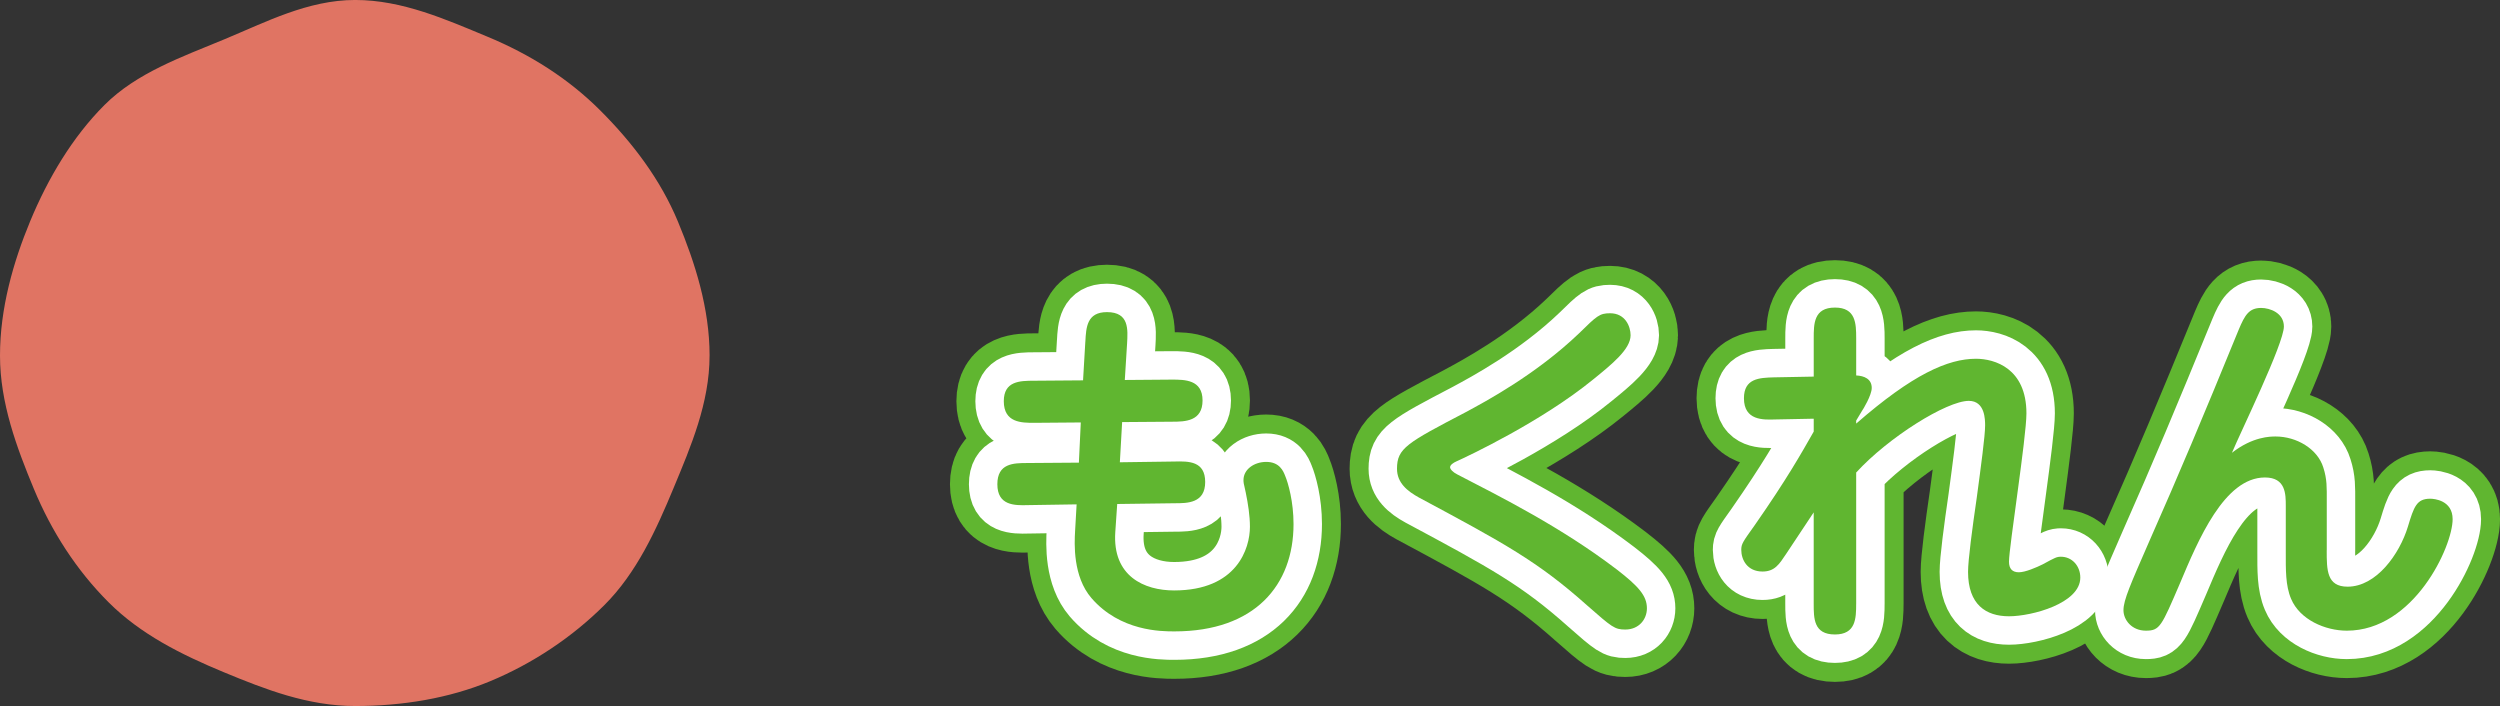 <?xml version="1.0" encoding="UTF-8"?>
<svg id="_レイヤー_1" data-name="レイヤー 1" xmlns="http://www.w3.org/2000/svg" version="1.1" viewBox="0 0 131.874 37.243">
  <rect x="0" y="0" width="131.874" height="37.243" fill="#333333" stroke="none"/>
  <defs>
    <style>
      .cls-1 {
        fill: #60b630;
      }

      .cls-1, .cls-2 {
        stroke-width: 0px;
      }

      .cls-3 {
        stroke: #60b630;
        stroke-width: 5px;
      }

      .cls-3, .cls-4 {
        fill: none;
        stroke-linejoin: round;
      }

      .cls-4 {
        stroke: #fff;
        stroke-linecap: round;
        stroke-width: 3px;
      }

      .cls-2 {
        fill: #e07463;
      }
    </style>
  </defs>
  <g>
    <g>
      <path class="cls-3" d="M57.252,18.025c.04-.76.08-1.56,1.141-1.56,1.18,0,1.1.92,1.06,1.66l-.12,1.92,2.48-.02c.681,0,1.621,0,1.621,1.1s-.921,1.121-1.601,1.121l-2.641.02-.12,2.12,2.881-.04c.76-.02,1.62-.02,1.62,1.081,0,1.12-.94,1.12-1.601,1.12l-3.04.04-.101,1.479c-.16,2.341,1.54,3.081,3.101,3.081,3.321,0,4.001-2.221,4.001-3.36,0-.58-.1-1.221-.22-1.801-.12-.5-.12-.56-.12-.66,0-.58.58-.96,1.2-.96.7,0,.9.48,1,.74.16.38.44,1.36.44,2.54,0,3.221-2.041,5.661-6.281,5.661-.681,0-2.861,0-4.381-1.76-.98-1.141-.9-2.86-.86-3.541l.08-1.4-2.581.04c-.7.021-1.6.021-1.6-1.101,0-1.1.84-1.12,1.58-1.12l2.721-.02.1-2.12-2.46.02c-.66,0-1.601,0-1.601-1.141,0-1.06.84-1.08,1.601-1.08l2.58-.02.12-2.041Z"/>
      <path class="cls-3" d="M76.872,25.027c2.32,1.2,5.48,2.78,8.422,5.021,1.14.881,1.58,1.381,1.58,2.041,0,.58-.42,1.12-1.141,1.12-.56,0-.7-.12-2.021-1.28-2.601-2.32-4.381-3.28-8.861-5.682-.62-.34-1.16-.779-1.16-1.52,0-1.081.52-1.36,3.62-2.981,1.041-.56,3.701-1.98,5.981-4.16.94-.921,1.08-1.061,1.641-1.061.8,0,1.08.7,1.08,1.16,0,.74-1,1.54-1.96,2.32-2.741,2.241-6.662,4.081-7.242,4.341-.14.061-.32.181-.32.301,0,.1.141.26.381.38Z"/>
      <path class="cls-3" d="M97.912,31.849c0,.78-.021,1.62-1.12,1.62-1.12,0-1.12-.84-1.12-1.62v-4.821l-1.461,2.201c-.359.54-.6.92-1.24.92-.8,0-1.12-.62-1.12-1.141,0-.319.08-.42.721-1.32,1.7-2.44,2.44-3.761,3.101-4.921v-.68l-2.041.04c-.62.02-1.64.06-1.64-1.12,0-1.041.8-1.081,1.58-1.101l2.101-.04v-2.021c0-.76,0-1.62,1.12-1.62,1.1,0,1.12.84,1.12,1.62v1.96c.42.021.82.181.82.66,0,.381-.46,1.141-.521,1.221l-.3.5v.16c2.98-2.601,4.841-3.421,6.321-3.421.98,0,2.66.5,2.66,2.881,0,1.26-.92,7.062-.92,7.821,0,.38.18.561.521.561s.939-.26,1.26-.42c.66-.36.74-.4.96-.4.58,0,1.021.48,1.021,1.101,0,1.36-2.561,2.04-3.761,2.04-1.22,0-2.16-.62-2.16-2.341,0-.62.22-2.28.46-3.921.22-1.64.44-3.261.44-3.801,0-.3,0-1.3-.86-1.3-1.16,0-4.241,1.92-5.941,3.78v6.922Z"/>
      <path class="cls-3" d="M122.733,29.028c0,1.04,0,1.92,1.1,1.92,1.521,0,2.741-1.72,3.181-3.16.32-1.061.46-1.48,1.181-1.48.2,0,1.18.08,1.18,1.08,0,1.44-2.04,5.881-5.581,5.881-1.14,0-2.48-.58-2.94-1.68-.3-.7-.28-1.561-.28-2.44v-2.461c0-.62,0-1.5-1.1-1.5-2.141,0-3.521,3.301-4.481,5.581-.98,2.28-1.061,2.5-1.8,2.5s-1.181-.56-1.181-1.08c0-.54.38-1.38,1.32-3.54,1.681-3.801,2.82-6.521,4.761-11.263.32-.761.54-1.141,1.181-1.141.46,0,1.2.261,1.2.98,0,.9-2.301,5.602-2.74,6.661,1.1-.86,2.04-.86,2.3-.86,1.12,0,2.221.66,2.521,1.641.2.62.181,1.061.181,1.74v2.621Z"/>
    </g>
    <g>
      <path class="cls-4" d="M57.252,18.024c.04-.76.08-1.56,1.141-1.56,1.18,0,1.1.92,1.06,1.66l-.12,1.92,2.48-.02c.681,0,1.621,0,1.621,1.1s-.921,1.121-1.601,1.121l-2.641.02-.12,2.12,2.881-.04c.76-.02,1.62-.02,1.62,1.081,0,1.12-.94,1.12-1.601,1.12l-3.04.04-.101,1.479c-.16,2.341,1.54,3.081,3.101,3.081,3.321,0,4.001-2.221,4.001-3.36,0-.58-.1-1.221-.22-1.801-.12-.5-.12-.56-.12-.66,0-.58.58-.96,1.2-.96.7,0,.9.48,1,.74.16.38.44,1.36.44,2.54,0,3.221-2.041,5.661-6.281,5.661-.681,0-2.861,0-4.381-1.76-.98-1.141-.9-2.86-.86-3.541l.08-1.4-2.581.04c-.7.021-1.6.021-1.6-1.101,0-1.1.84-1.12,1.58-1.12l2.721-.02.1-2.12-2.46.02c-.66,0-1.601,0-1.601-1.141,0-1.06.84-1.08,1.601-1.08l2.58-.02.12-2.041Z"/>
      <path class="cls-4" d="M76.872,25.026c2.32,1.2,5.48,2.78,8.422,5.021,1.14.881,1.58,1.381,1.58,2.041,0,.58-.42,1.12-1.141,1.12-.56,0-.7-.12-2.021-1.28-2.601-2.32-4.381-3.28-8.861-5.682-.62-.34-1.16-.779-1.16-1.52,0-1.081.52-1.36,3.62-2.981,1.041-.56,3.701-1.98,5.981-4.16.94-.921,1.08-1.061,1.641-1.061.8,0,1.08.7,1.08,1.16,0,.74-1,1.54-1.96,2.32-2.741,2.241-6.662,4.081-7.242,4.341-.14.061-.32.181-.32.301,0,.1.141.26.381.38Z"/>
      <path class="cls-4" d="M97.912,31.848c0,.78-.021,1.62-1.12,1.62-1.12,0-1.12-.84-1.12-1.62v-4.821l-1.461,2.201c-.359.54-.6.92-1.24.92-.8,0-1.12-.62-1.12-1.141,0-.319.08-.42.721-1.32,1.7-2.44,2.44-3.761,3.101-4.921v-.68l-2.041.04c-.62.02-1.64.06-1.64-1.12,0-1.041.8-1.081,1.58-1.101l2.101-.04v-2.021c0-.76,0-1.62,1.12-1.62,1.1,0,1.12.84,1.12,1.62v1.96c.42.021.82.181.82.66,0,.381-.46,1.141-.521,1.221l-.3.5v.16c2.98-2.601,4.841-3.421,6.321-3.421.98,0,2.66.5,2.66,2.881,0,1.26-.92,7.062-.92,7.821,0,.38.18.561.521.561s.939-.26,1.26-.42c.66-.36.74-.4.96-.4.58,0,1.021.48,1.021,1.101,0,1.36-2.561,2.04-3.761,2.04-1.22,0-2.16-.62-2.16-2.341,0-.62.22-2.28.46-3.921.22-1.64.44-3.261.44-3.801,0-.3,0-1.3-.86-1.3-1.16,0-4.241,1.92-5.941,3.78v6.922Z"/>
      <path class="cls-4" d="M122.733,29.027c0,1.04,0,1.92,1.1,1.92,1.521,0,2.741-1.72,3.181-3.16.32-1.061.46-1.48,1.181-1.48.2,0,1.18.08,1.18,1.08,0,1.44-2.04,5.881-5.581,5.881-1.14,0-2.48-.58-2.94-1.68-.3-.7-.28-1.561-.28-2.44v-2.461c0-.62,0-1.5-1.1-1.5-2.141,0-3.521,3.301-4.481,5.581-.98,2.28-1.061,2.5-1.8,2.5s-1.181-.56-1.181-1.08c0-.54.38-1.38,1.32-3.54,1.681-3.801,2.82-6.521,4.761-11.263.32-.761.54-1.141,1.181-1.141.46,0,1.2.261,1.2.98,0,.9-2.301,5.602-2.74,6.661,1.1-.86,2.04-.86,2.3-.86,1.12,0,2.221.66,2.521,1.641.2.62.181,1.061.181,1.74v2.621Z"/>
    </g>
    <g>
      <path class="cls-1" d="M57.252,18.024c.04-.76.08-1.56,1.141-1.56,1.18,0,1.1.92,1.06,1.66l-.12,1.92,2.48-.02c.681,0,1.621,0,1.621,1.1s-.921,1.121-1.601,1.121l-2.641.02-.12,2.12,2.881-.04c.76-.02,1.62-.02,1.62,1.081,0,1.12-.94,1.12-1.601,1.12l-3.04.04-.101,1.479c-.16,2.341,1.54,3.081,3.101,3.081,3.321,0,4.001-2.221,4.001-3.36,0-.58-.1-1.221-.22-1.801-.12-.5-.12-.56-.12-.66,0-.58.58-.96,1.2-.96.7,0,.9.48,1,.74.16.38.44,1.36.44,2.54,0,3.221-2.041,5.661-6.281,5.661-.681,0-2.861,0-4.381-1.76-.98-1.141-.9-2.86-.86-3.541l.08-1.4-2.581.04c-.7.021-1.6.021-1.6-1.101,0-1.1.84-1.12,1.58-1.12l2.721-.02.1-2.12-2.46.02c-.66,0-1.601,0-1.601-1.141,0-1.06.84-1.08,1.601-1.08l2.58-.02.12-2.041Z"/>
      <path class="cls-1" d="M76.872,25.026c2.32,1.2,5.48,2.78,8.422,5.021,1.14.881,1.58,1.381,1.58,2.041,0,.58-.42,1.12-1.141,1.12-.56,0-.7-.12-2.021-1.28-2.601-2.32-4.381-3.28-8.861-5.682-.62-.34-1.16-.779-1.16-1.52,0-1.081.52-1.36,3.62-2.981,1.041-.56,3.701-1.98,5.981-4.16.94-.921,1.08-1.061,1.641-1.061.8,0,1.08.7,1.08,1.16,0,.74-1,1.54-1.96,2.32-2.741,2.241-6.662,4.081-7.242,4.341-.14.061-.32.181-.32.301,0,.1.141.26.381.38Z"/>
      <path class="cls-1" d="M97.912,31.848c0,.78-.021,1.62-1.12,1.62-1.12,0-1.12-.84-1.12-1.62v-4.821l-1.461,2.201c-.359.54-.6.92-1.24.92-.8,0-1.12-.62-1.12-1.141,0-.319.08-.42.721-1.32,1.7-2.44,2.44-3.761,3.101-4.921v-.68l-2.041.04c-.62.02-1.64.06-1.64-1.12,0-1.041.8-1.081,1.58-1.101l2.101-.04v-2.021c0-.76,0-1.62,1.12-1.62,1.1,0,1.12.84,1.12,1.62v1.96c.42.021.82.181.82.66,0,.381-.46,1.141-.521,1.221l-.3.5v.16c2.98-2.601,4.841-3.421,6.321-3.421.98,0,2.66.5,2.66,2.881,0,1.26-.92,7.062-.92,7.821,0,.38.18.561.521.561s.939-.26,1.26-.42c.66-.36.74-.4.96-.4.58,0,1.021.48,1.021,1.101,0,1.36-2.561,2.04-3.761,2.04-1.22,0-2.16-.62-2.16-2.341,0-.62.22-2.28.46-3.921.22-1.64.44-3.261.44-3.801,0-.3,0-1.3-.86-1.3-1.16,0-4.241,1.92-5.941,3.78v6.922Z"/>
      <path class="cls-1" d="M122.733,29.027c0,1.04,0,1.92,1.1,1.92,1.521,0,2.741-1.72,3.181-3.16.32-1.061.46-1.48,1.181-1.48.2,0,1.18.08,1.18,1.08,0,1.44-2.04,5.881-5.581,5.881-1.14,0-2.48-.58-2.94-1.68-.3-.7-.28-1.561-.28-2.44v-2.461c0-.62,0-1.5-1.1-1.5-2.141,0-3.521,3.301-4.481,5.581-.98,2.28-1.061,2.5-1.8,2.5s-1.181-.56-1.181-1.08c0-.54.38-1.38,1.32-3.54,1.681-3.801,2.82-6.521,4.761-11.263.32-.761.54-1.141,1.181-1.141.46,0,1.2.261,1.2.98,0,.9-2.301,5.602-2.74,6.661,1.1-.86,2.04-.86,2.3-.86,1.12,0,2.221.66,2.521,1.641.2.62.181,1.061.181,1.74v2.621Z"/>
    </g>
  </g>
  <path class="cls-2" d="M37.429,18.761c0,2.495-.989,4.792-1.889,6.961-.933,2.249-1.959,4.496-3.654,6.191-1.695,1.695-3.789,3.091-6.038,4.024-2.17.9-4.62,1.305-7.115,1.305s-4.748-.88-6.918-1.779c-2.249-.933-4.395-2-6.09-3.695-1.695-1.695-3.01-3.738-3.942-5.987-.9-2.17-1.783-4.526-1.783-7.021s.695-4.929,1.595-7.099c.933-2.249,2.222-4.428,3.917-6.123,1.695-1.695,4.063-2.527,6.312-3.46,2.17-.9,4.415-2.079,6.91-2.079s4.8,1.034,6.97,1.933c2.249.933,4.267,2.201,5.962,3.896,1.695,1.695,3.169,3.627,4.101,5.876.9,2.17,1.663,4.56,1.663,7.055Z"/>
</svg>